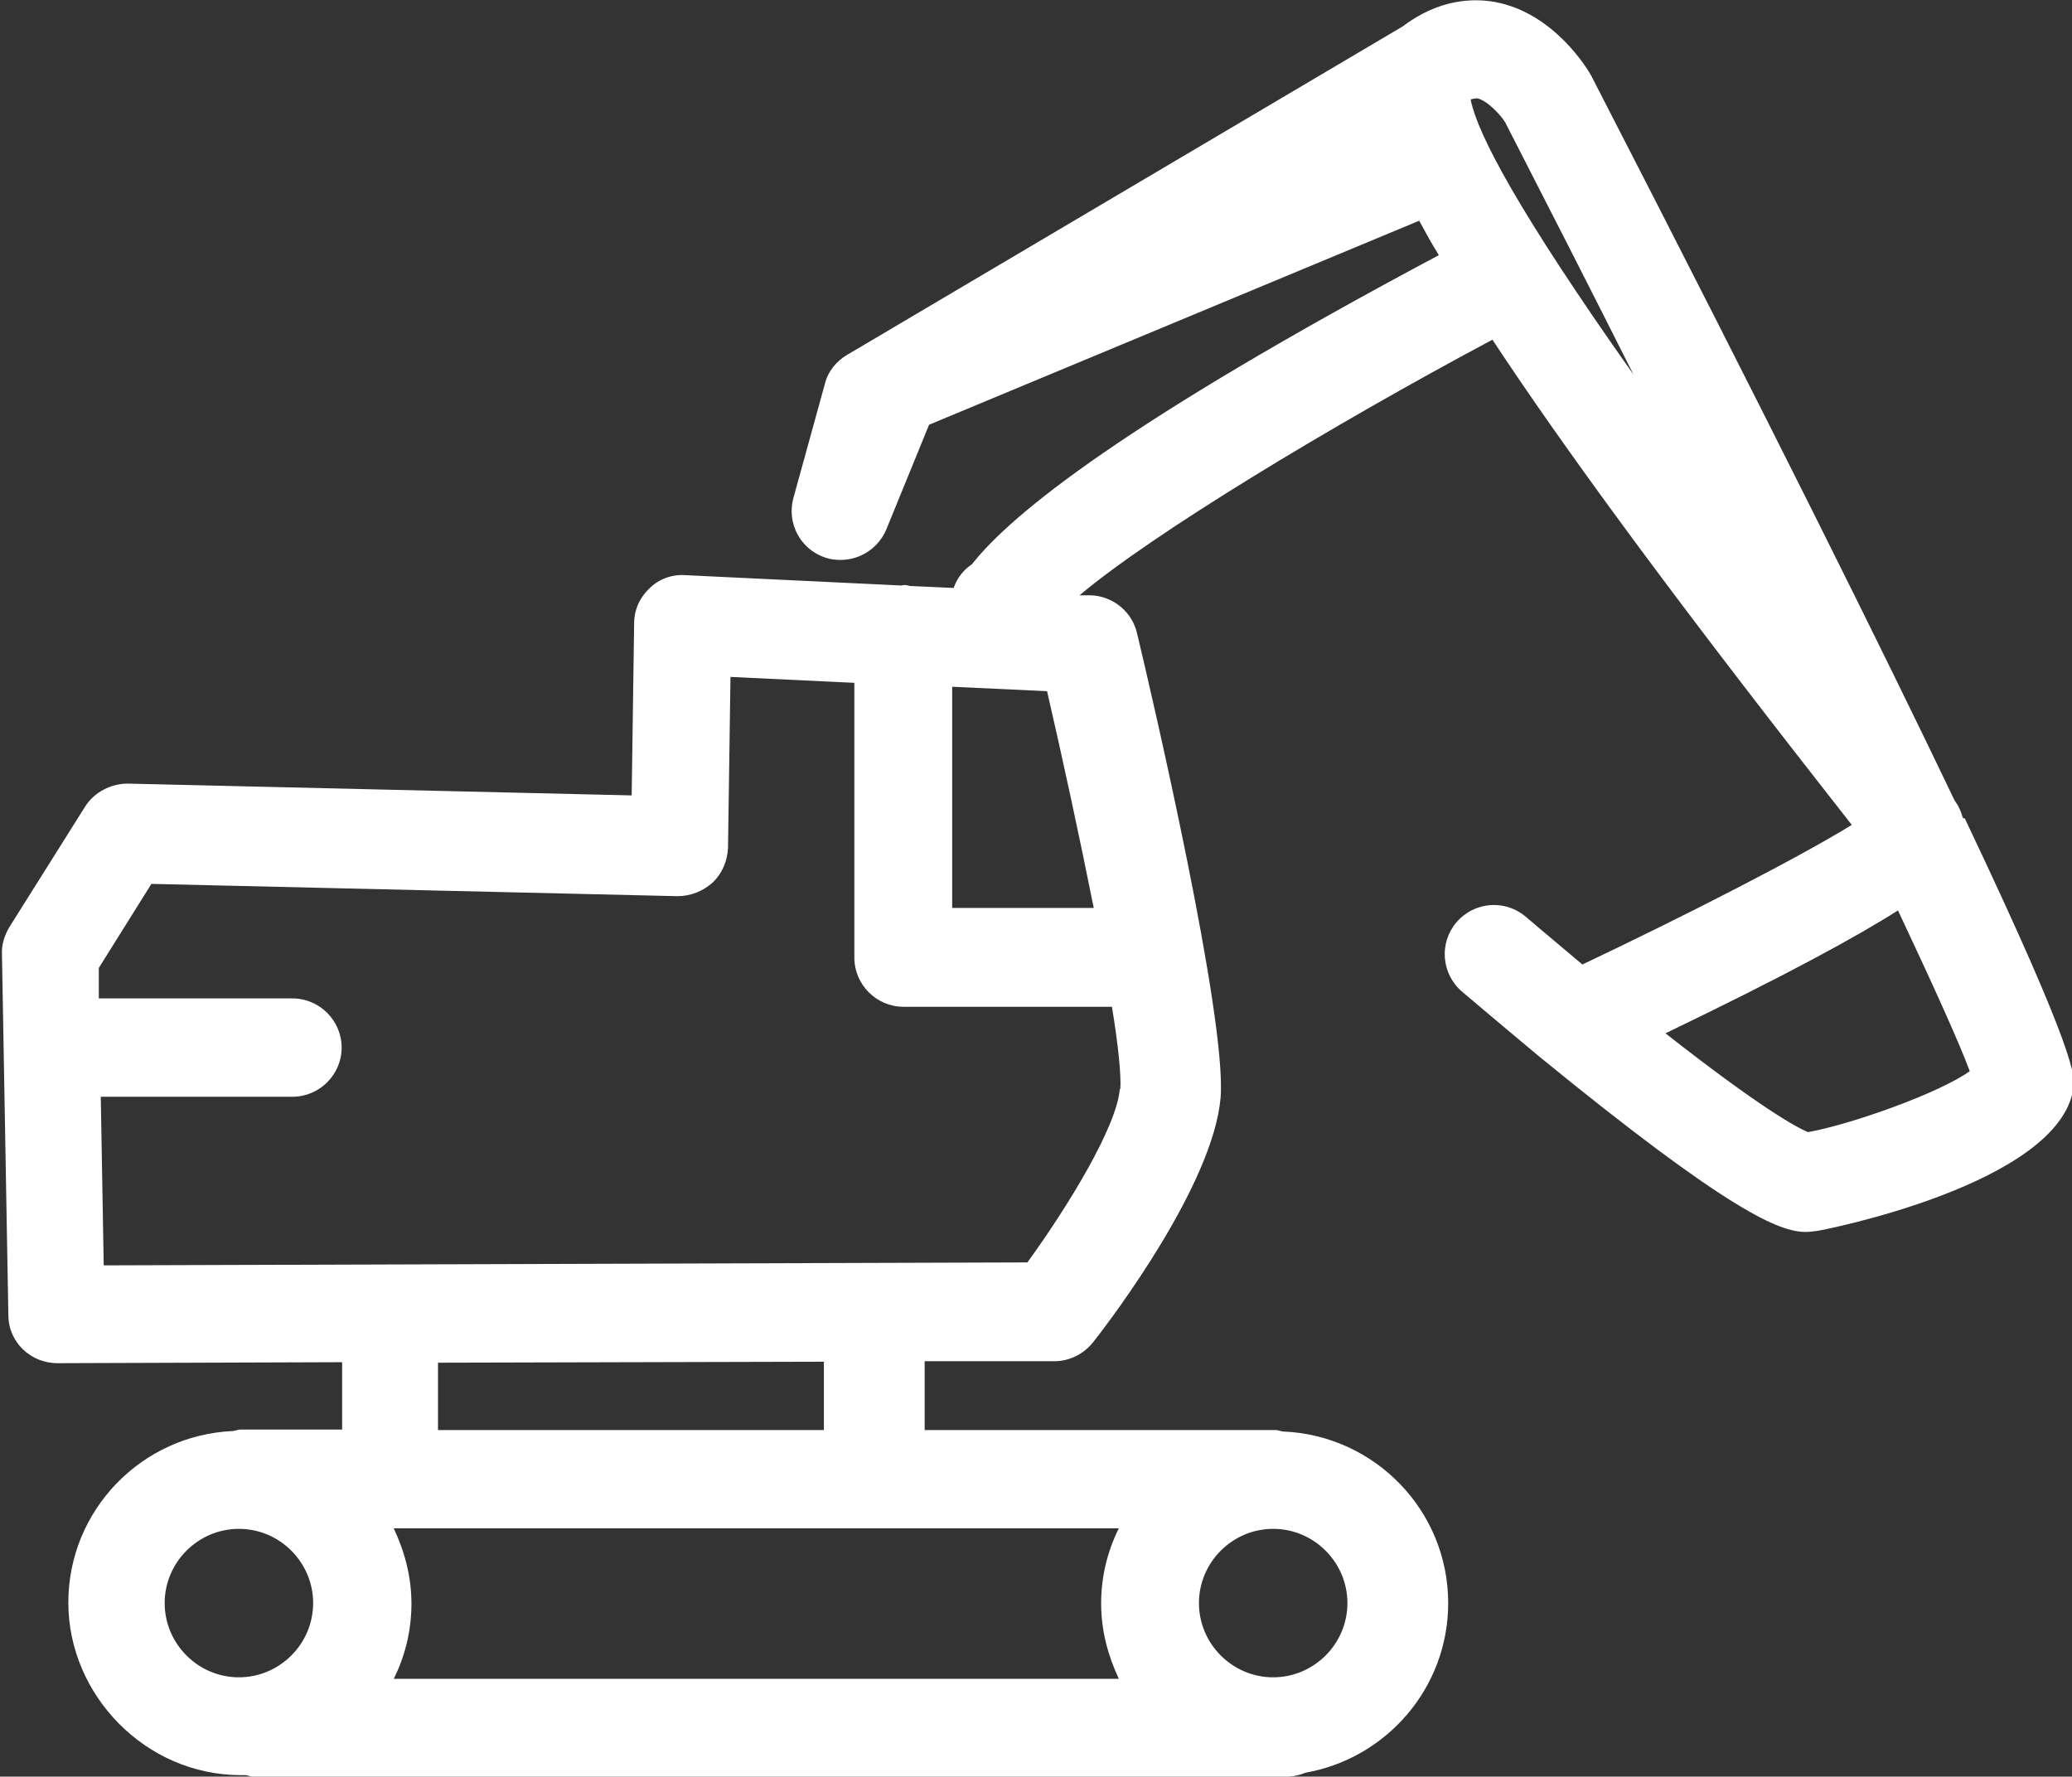 <?xml version="1.0" encoding="UTF-8"?>
<svg id="Ebene_2" data-name="Ebene 2" xmlns="http://www.w3.org/2000/svg" viewBox="0 0 42.15 36.14">
  <rect x="0" y="0" width="42.15" height="36.14" fill="#333333" stroke="none"/>
  <defs>
    <style>
      .cls-1 {
        fill: #fff;
        stroke-width: 0px;
      }
    </style>
  </defs>
  <g id="Ebene_1-2" data-name="Ebene 1">
    <path class="cls-1" d="M39.93,16.64c-.02-.07-.04-.13-.07-.19-.02-.05-.05-.1-.1-.17-1.44-3.01-3.73-7.63-7.39-14.74-.07-.13-.76-1.28-1.96-1.5-.45-.08-1.14-.06-1.88.5l-11.3,6.68c-.22.13-.39.34-.45.59l-.64,2.32c-.14.51.14,1.04.64,1.21.11.04.22.05.32.05.4,0,.77-.24.93-.62l.87-2.13,9.97-4.15c.12.22.25.46.4.7-6.38,3.4-8.68,5.25-9.5,6.29-.17.11-.3.28-.37.48l-.89-.04s-.07-.02-.11-.02c-.02,0-.05.01-.07.01l-4.39-.21c-.27-.02-.54.08-.73.27-.2.19-.31.44-.31.71l-.05,3.5-10.25-.24c-.34,0-.68.17-.87.47l-1.54,2.45c-.1.17-.16.36-.15.55l.13,7.34c0,.55.45.98,1,.98h0l5.79-.02v1.37h-2.06c-.06,0-.1.02-.16.03-1.86.08-3.35,1.61-3.35,3.49s1.57,3.51,3.51,3.51c.03,0,.06,0,.1,0,.04,0,.08.03.13.03h21.04c.14,0,.27-.03.39-.08,1.64-.29,2.9-1.72,2.9-3.45,0-1.88-1.49-3.41-3.35-3.49-.05,0-.1-.03-.16-.03h-7.14v-1.4h2.64c.31,0,.6-.15.79-.39.41-.52,2.44-3.22,2.59-4.97.13-1.62-1.39-8.16-1.7-9.45-.1-.43-.48-.75-.93-.77h-.24c1.47-1.24,5.1-3.44,8.4-5.2,1.43,2.17,3.57,5.09,6.7,9.09.22.28.43.55.61.78-1.05.65-3.35,1.83-5.48,2.84-.68-.57-1.15-.97-1.15-.97-.42-.36-1.05-.31-1.41.11-.36.42-.31,1.05.11,1.41,0,0,.67.57,1.57,1.32,3.89,3.18,4.9,3.57,5.42,3.57.09,0,.16-.01.23-.02.05,0,4.94-.94,5.22-2.91.03-.22.09-.64-2.21-5.48ZM22.76,31.09c-.23.46-.36.98-.36,1.53s.14,1.06.36,1.53h-14.75c.23-.46.36-.98.36-1.53s-.14-1.06-.36-1.53h14.75ZM3.35,32.61c0-.83.68-1.51,1.51-1.51s1.51.68,1.51,1.51-.68,1.51-1.51,1.51-1.51-.68-1.51-1.51ZM27.41,32.61c0,.83-.68,1.51-1.51,1.51s-1.51-.68-1.51-1.51.68-1.51,1.51-1.51,1.51.68,1.51,1.51ZM16.76,29.09h-7.85v-1.37l7.85-.02v1.4ZM22.78,22.15c-.06.77-1.06,2.4-1.88,3.53l-18.79.06-.06-3.43h3.9c.55,0,1-.45,1-1s-.45-1-1-1h-3.94v-.62s1.07-1.71,1.07-1.71l10.7.25c.27,0,.52-.1.72-.28.19-.18.3-.44.31-.71l.05-3.47,2.52.12v5.59c0,.55.45,1,1,1h4.24c.13.79.19,1.4.17,1.68ZM22.25,18.47h-2.88v-4.5l1.93.09c.31,1.34.66,2.96.95,4.41ZM29.92,2.04v-.02s.09-.02.13-.02c.2.04.48.34.57.49.79,1.54,1.69,3.3,2.61,5.13-2.37-3.35-3.17-4.9-3.31-5.58ZM36.78,23.03c-.22-.09-.95-.48-2.9-2.01,2.45-1.18,3.88-1.96,4.73-2.5.72,1.53,1.25,2.7,1.46,3.27-.61.44-2.4,1.08-3.29,1.24Z"/>
  </g>
</svg>